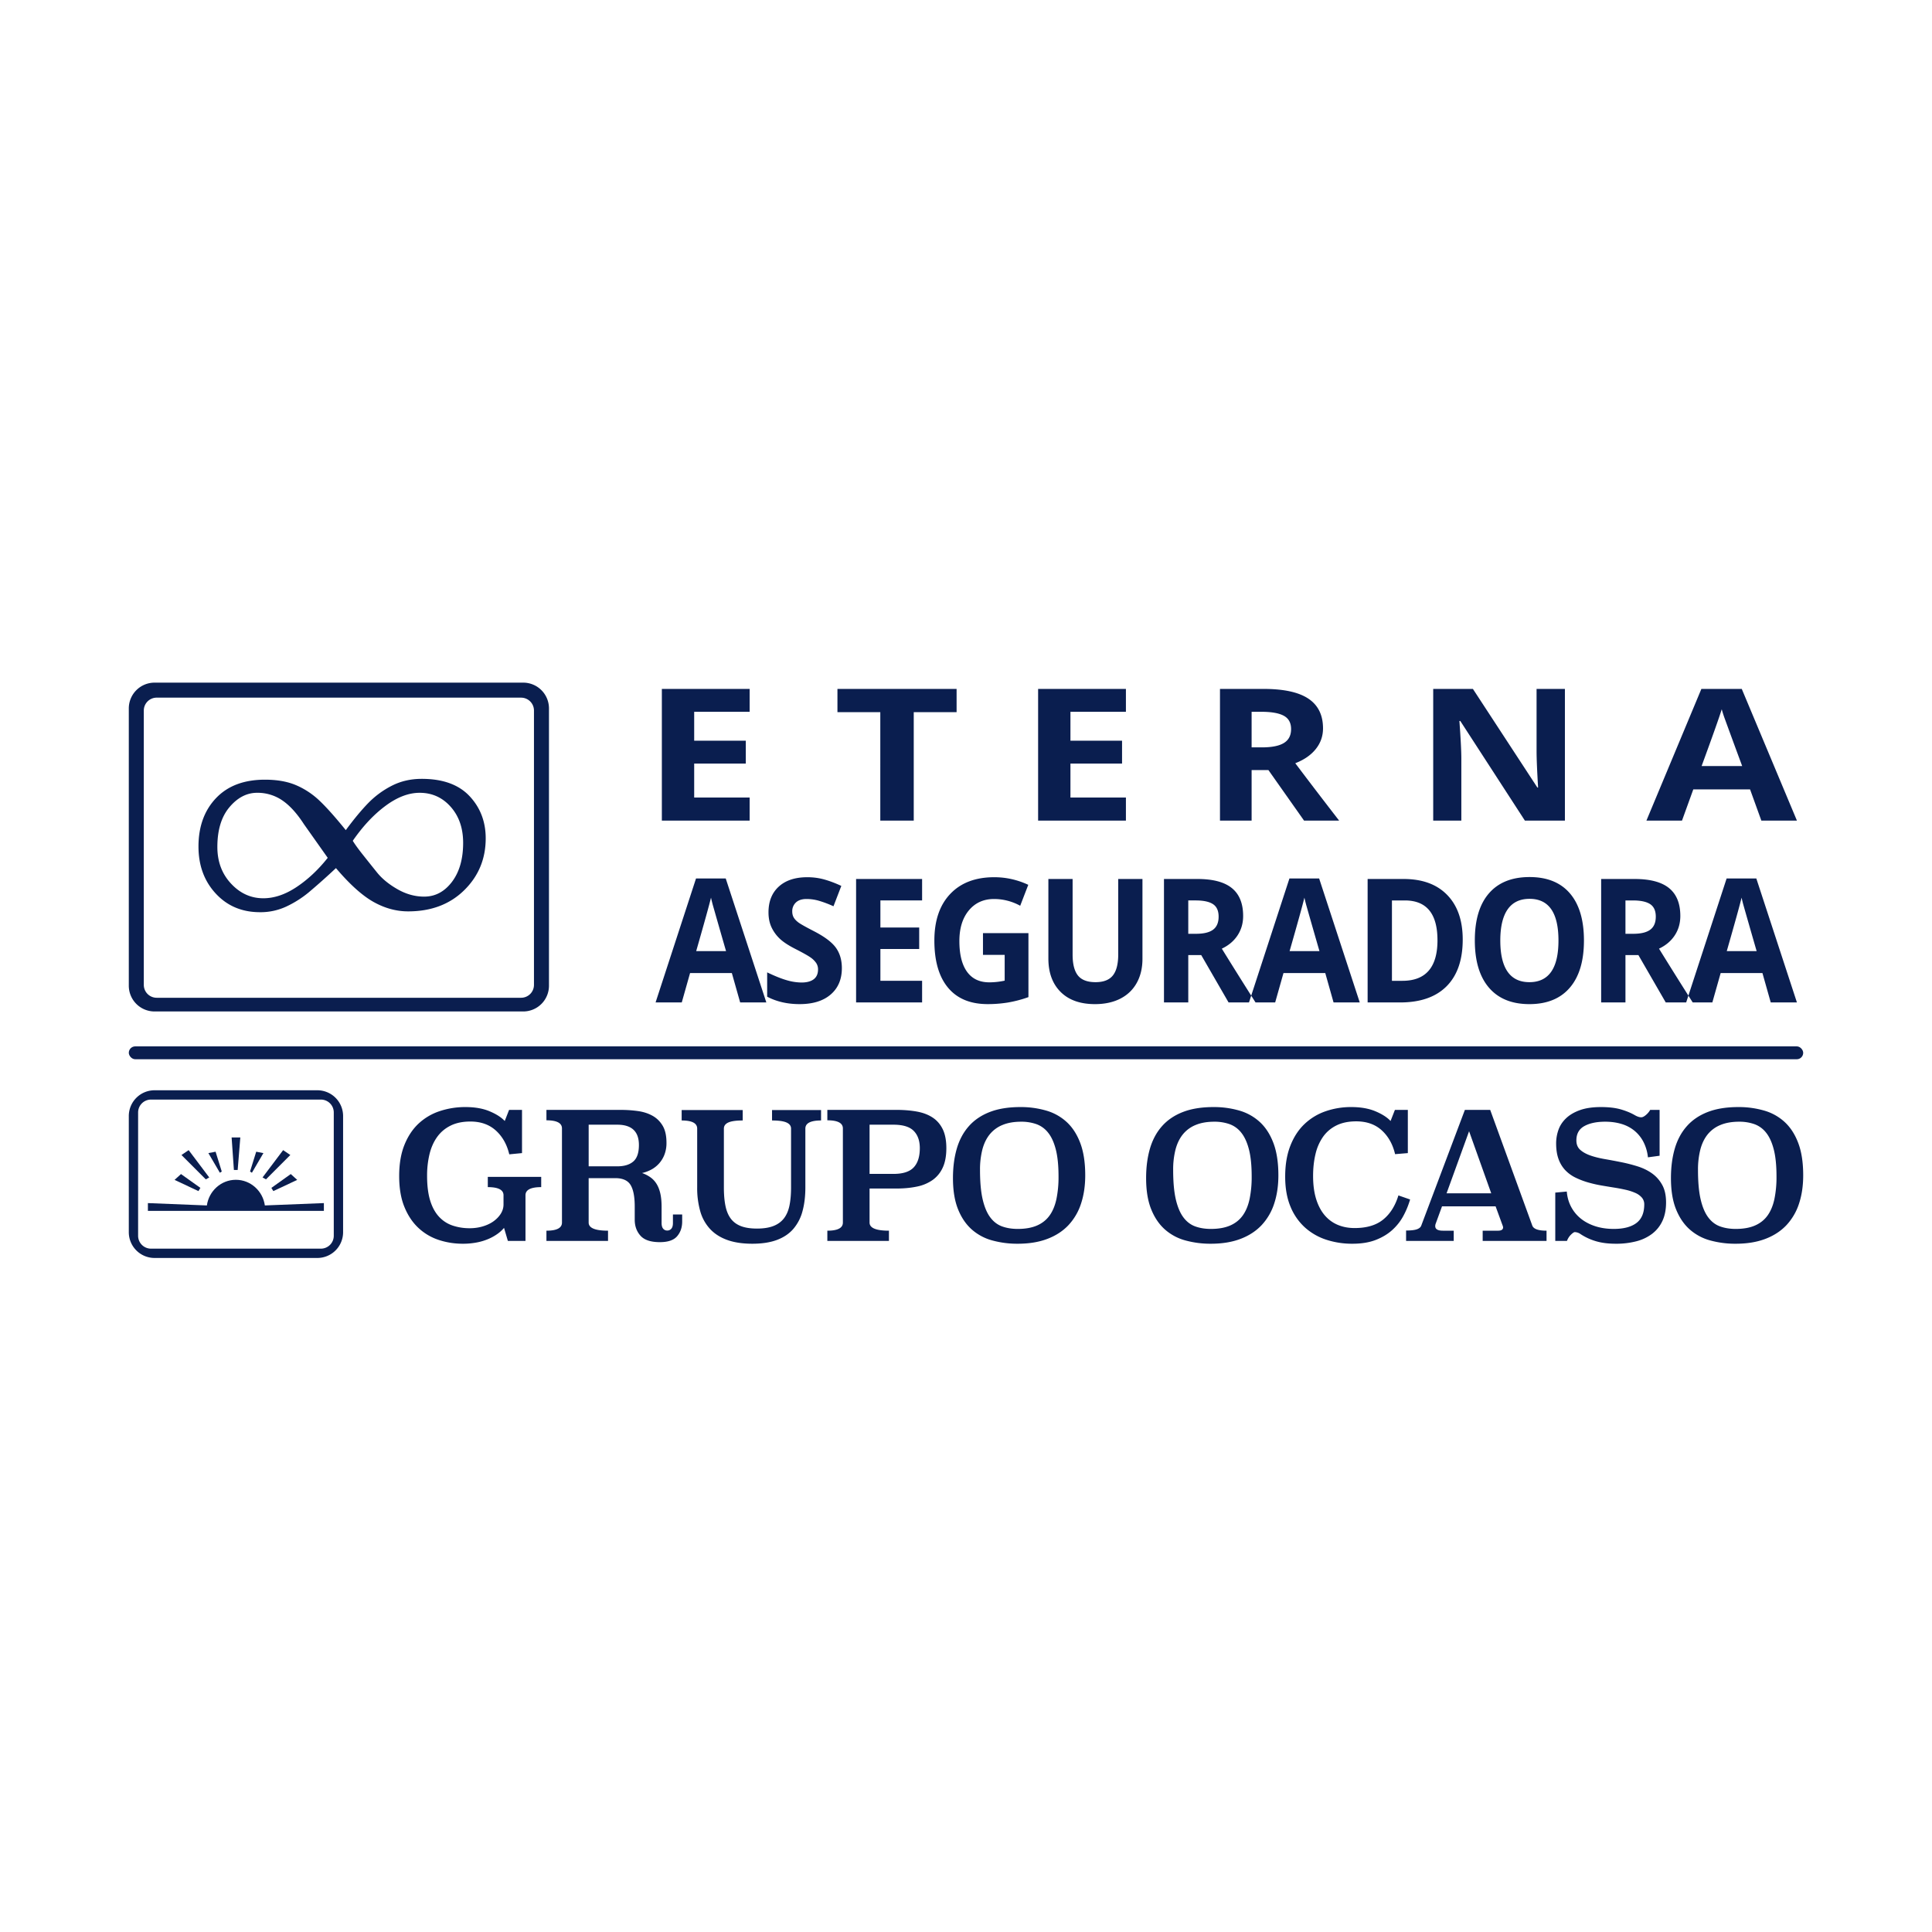 <svg xmlns="http://www.w3.org/2000/svg" width="150" height="150"><g fill="#0A1E4F" fill-rule="evenodd" transform="translate(10 53)"><rect width="130" height="1" y="28.24" fill-rule="nonzero" rx=".5"/><path d="M48.202 10.712h-6.816V.487h6.816v1.776h-4.306v2.245h4.007v1.777h-4.007v2.636h4.306zM60.943 10.712h-2.597V2.291h-3.327V.487h9.251v1.804h-3.327zM77.416 10.712h-6.817V.487h6.817v1.776h-4.307v2.245h4.007v1.777h-4.007v2.636h4.307zM87.175 6.788v3.924h-2.456V.487h3.374c1.574 0 2.738.253 3.493.759.755.506 1.133 1.274 1.133 2.304 0 .602-.188 1.137-.562 1.605-.375.469-.906.836-1.592 1.102a414.144 414.144 0 0 0 3.405 4.455h-2.724L88.48 6.788h-1.306zm0-1.762h.792c.776 0 1.349-.114 1.718-.343.37-.228.555-.587.555-1.077 0-.485-.189-.83-.567-1.035-.377-.205-.962-.308-1.754-.308h-.744v2.763zm24.323 5.686h-3.106l-5.014-7.735h-.07c.1 1.366.15 2.34.15 2.923v4.812h-2.184V.487h3.082l5.006 7.658h.055c-.079-1.329-.118-2.268-.118-2.818V.487h2.2v10.225zm15.253 0l-.876-2.424h-4.408l-.877 2.424h-2.762L122.095.487h3.135l4.283 10.225h-2.762zm-1.488-4.235a636.445 636.445 0 0 1-1.37-3.726 9.229 9.229 0 0 1-.218-.683c-.182.594-.703 2.064-1.563 4.409h3.15zM47.466 24.829l-.646-2.282h-3.243l-.645 2.282h-2.033l3.14-9.624h2.307l3.152 9.624h-2.032zm-1.096-3.986a713.778 713.778 0 0 1-1.007-3.507 10.515 10.515 0 0 1-.161-.643c-.134.56-.518 1.943-1.15 4.15h2.318zm8.992 1.324c0 .865-.289 1.547-.867 2.045-.578.499-1.382.748-2.413.748-.95 0-1.79-.192-2.52-.577v-1.888c.601.288 1.11.492 1.525.61a4.21 4.21 0 0 0 1.141.177c.414 0 .731-.086.953-.256.22-.17.331-.424.331-.76a.885.885 0 0 0-.146-.502 1.688 1.688 0 0 0-.429-.423c-.189-.135-.573-.352-1.153-.649-.544-.275-.952-.54-1.223-.793a2.954 2.954 0 0 1-.652-.885c-.162-.337-.243-.73-.243-1.18 0-.848.267-1.514.8-2 .534-.485 1.271-.727 2.212-.727.463 0 .904.059 1.324.177.42.118.86.284 1.318.498l-.609 1.58a8.478 8.478 0 0 0-1.177-.44 3.534 3.534 0 0 0-.916-.124c-.357 0-.631.09-.822.269a.918.918 0 0 0-.286.701c0 .18.039.336.116.47.077.132.2.261.368.386.168.124.567.348 1.196.672.831.428 1.401.857 1.71 1.288.308.43.462.958.462 1.583zm6.23 2.662h-5.125v-9.585h5.125v1.666h-3.238v2.104h3.012v1.665h-3.012v2.471h3.238v1.679zm4.726-5.382h3.53v4.969a9.364 9.364 0 0 1-1.616.423 9.785 9.785 0 0 1-1.55.12c-1.342 0-2.368-.424-3.076-1.274-.708-.85-1.062-2.07-1.062-3.662 0-1.547.411-2.753 1.233-3.618.821-.866 1.96-1.298 3.417-1.298.913 0 1.793.196 2.641.59l-.627 1.626a4.219 4.219 0 0 0-2.026-.525c-.816 0-1.469.295-1.96.885-.49.59-.736 1.383-.736 2.38 0 1.04.198 1.834.593 2.383.396.548.97.822 1.726.822.393 0 .793-.043 1.198-.13v-2h-1.685v-1.691zM78.7 15.244v6.202c0 .708-.147 1.329-.441 1.862-.295.533-.72.942-1.275 1.226-.556.284-1.214.426-1.972.426-1.144 0-2.033-.316-2.666-.947-.633-.632-.95-1.496-.95-2.593v-6.176h1.881v5.868c0 .738.138 1.28.414 1.625.276.346.732.518 1.37.518.616 0 1.063-.173 1.341-.52.278-.348.417-.893.417-1.636v-5.855h1.88zm3.557 4.255h.609c.596 0 1.037-.107 1.32-.321.285-.214.427-.55.427-1.01 0-.454-.145-.778-.436-.97-.29-.192-.739-.288-1.348-.288h-.572v2.589zm0 1.652v3.678h-1.886v-9.585h2.592c1.21 0 2.104.238 2.684.712.58.474.87 1.194.87 2.16 0 .564-.144 1.065-.432 1.504-.288.44-.695.784-1.223 1.033a390.147 390.147 0 0 0 2.617 4.176h-2.093l-2.124-3.678h-1.005zm11.28 3.678l-.644-2.282h-3.244l-.645 2.282h-2.033l3.14-9.624h2.307l3.153 9.624h-2.033zm-1.095-3.986a713.791 713.791 0 0 1-1.007-3.507 10.515 10.515 0 0 1-.161-.643c-.134.56-.517 1.943-1.15 4.15h2.318zm11.123-.898c0 1.578-.417 2.786-1.25 3.625-.835.84-2.039 1.259-3.613 1.259h-2.52v-9.585h2.794c1.453 0 2.58.413 3.384 1.24.803.825 1.205 1.98 1.205 3.46zm-1.96.052c0-2.058-.844-3.087-2.532-3.087H98.07v6.24h.81c1.817 0 2.726-1.05 2.726-3.153zm11.372.026c0 1.587-.365 2.806-1.095 3.658-.73.853-1.778 1.279-3.14 1.279-1.364 0-2.41-.426-3.141-1.279-.73-.852-1.096-2.075-1.096-3.67 0-1.596.367-2.814 1.099-3.655.732-.842 1.782-1.262 3.15-1.262 1.367 0 2.412.424 3.137 1.271.724.848 1.086 2.068 1.086 3.658zm-6.494 0c0 1.071.189 1.878.566 2.42.378.541.942.812 1.692.812 1.505 0 2.258-1.077 2.258-3.232 0-2.159-.748-3.238-2.246-3.238-.75 0-1.316.272-1.698.816-.38.544-.572 1.352-.572 2.422zm9.717-.524h.608c.597 0 1.037-.107 1.321-.321.284-.214.426-.55.426-1.01 0-.454-.145-.778-.435-.97-.29-.192-.74-.288-1.348-.288h-.572v2.589zm0 1.652v3.678h-1.887v-9.585h2.593c1.209 0 2.104.238 2.684.712.58.474.87 1.194.87 2.16 0 .564-.144 1.065-.432 1.504-.288.44-.696.784-1.223 1.033a390.151 390.151 0 0 0 2.617 4.176h-2.094l-2.124-3.678H116.2zm11.28 3.678l-.645-2.282h-3.243l-.646 2.282h-2.032l3.14-9.624h2.307l3.152 9.624h-2.033zm-1.095-3.986a713.74 713.74 0 0 1-1.007-3.507 10.515 10.515 0 0 1-.162-.643c-.133.56-.517 1.943-1.15 4.15h2.319z"/><path fill-rule="nonzero" d="M2 0h28.622a2 2 0 0 1 2 2v21.53a2 2 0 0 1-2 2H2a2 2 0 0 1-2-2V2a2 2 0 0 1 2-2zm.165 1.165a1 1 0 0 0-1 1v21.301a1 1 0 0 0 1 1h28.292a1 1 0 0 0 1-1v-21.3a1 1 0 0 0-1-1H2.165z"/><g><path d="M8.16 37.836h.293l.205-2.524h-.675l.177 2.524M11.983 36.296l.557.378-1.889 1.891-.267-.148 1.599-2.121M12.575 38.153l.5.453-1.852.87-.153-.249 1.505-1.074M9.559 38.051l-.147-.093.48-1.539.559.107-.892 1.525M4.647 36.296l-.557.378 1.889 1.891.267-.148-1.599-2.121M4.053 38.153l-.499.453 1.852.87.153-.249-1.506-1.074M7.071 38.051l.147-.093-.48-1.539-.559.107.892 1.525"/><path d="M10.562 40.59l4.584-.182v.604H1.483v-.604l4.579.183c.156-1.12 1.104-1.992 2.251-1.992 1.147 0 2.095.872 2.25 1.992"/><path fill-rule="nonzero" d="M2 31.648h12.638a2 2 0 0 1 2 2v9.02a2 2 0 0 1-2 2H2a2 2 0 0 1-2-2v-9.02a2 2 0 0 1 2-2zm-.277.723a1 1 0 0 0-1 1v9.574a1 1 0 0 0 1 1h13.191a1 1 0 0 0 1-1v-9.574a1 1 0 0 0-1-1H1.724z"/><path d="M30.529 36.526l-.99.096c-.18-.767-.528-1.383-1.042-1.849-.515-.465-1.174-.698-1.978-.698-.596 0-1.106.105-1.53.315-.425.21-.773.502-1.044.876-.27.374-.47.82-.596 1.335a7.096 7.096 0 0 0-.19 1.691c0 .758.08 1.394.237 1.91.159.516.384.933.678 1.253.293.32.643.55 1.05.691a4.1 4.1 0 0 0 1.354.213c.352 0 .689-.048 1.01-.144.32-.096.598-.228.833-.397.234-.17.422-.365.562-.589.14-.224.21-.463.21-.719v-.712c0-.42-.407-.63-1.22-.63v-.794h4.146v.794c-.813 0-1.22.21-1.22.63v3.546h-1.368l-.298-1.013a2.643 2.643 0 0 1-.487.452 3.752 3.752 0 0 1-.698.397 4.346 4.346 0 0 1-.908.28 5.65 5.65 0 0 1-1.117.103c-.641 0-1.26-.098-1.856-.294a4.231 4.231 0 0 1-1.578-.931c-.456-.424-.82-.968-1.09-1.63-.272-.661-.407-1.462-.407-2.402 0-.931.135-1.735.406-2.41.271-.676.64-1.23 1.104-1.664a4.434 4.434 0 0 1 1.64-.965 6.258 6.258 0 0 1 1.998-.315c.731 0 1.357.11 1.876.329.52.219.91.47 1.172.753l.338-.863h1.003v3.355zm12.435 5.312c0 .457-.13.838-.393 1.144-.261.305-.709.458-1.34.458-.705 0-1.206-.166-1.504-.5-.298-.333-.447-.746-.447-1.239v-1.027c0-.766-.109-1.325-.325-1.677-.217-.351-.615-.527-1.193-.527h-2.059v3.45c0 .42.502.63 1.504.63v.794h-4.782v-.794c.804 0 1.206-.21 1.206-.63V34.61c0-.42-.402-.63-1.206-.63v-.808h5.798c.443 0 .876.03 1.3.09.425.058.802.18 1.132.362.33.183.593.44.792.774.199.333.298.773.298 1.32a2.5 2.5 0 0 1-.162.939 2.21 2.21 0 0 1-1.03 1.157c-.226.118-.46.205-.704.26.234.082.447.19.636.322.19.132.35.3.481.506.131.206.23.454.298.747.068.292.102.638.102 1.04v1.26c0 .2.04.349.122.445a.39.39 0 0 0 .311.144.405.405 0 0 0 .325-.144c.082-.096.122-.244.122-.445v-.657h.718v.547zm-7.26-7.517v3.232h2.221c.542 0 .957-.126 1.246-.377.29-.25.434-.678.434-1.28 0-1.05-.56-1.575-1.68-1.575h-2.222zm18.043-.328c-.813 0-1.219.21-1.219.63v4.573c0 .684-.074 1.298-.223 1.841a3.458 3.458 0 0 1-.712 1.376c-.325.375-.75.66-1.273.856-.524.196-1.16.294-1.91.294-.759 0-1.409-.098-1.95-.294-.543-.196-.987-.481-1.335-.856a3.368 3.368 0 0 1-.759-1.376 6.591 6.591 0 0 1-.237-1.841v-4.573c0-.42-.402-.63-1.205-.63v-.808h4.74v.808c-.514 0-.886.052-1.117.157-.23.105-.345.263-.345.473v4.573c0 .547.04 1.022.122 1.424.081.401.219.732.413.992.194.26.456.454.786.582.33.128.747.192 1.253.192.496 0 .914-.064 1.253-.192.338-.128.612-.321.82-.582.207-.26.354-.59.44-.992.085-.402.128-.877.128-1.424v-4.573c0-.21-.117-.368-.352-.473-.235-.105-.61-.157-1.124-.157v-.808h3.806v.808zm5.852-.822c.578 0 1.107.044 1.585.13.479.087.887.242 1.226.466.339.223.6.527.786.91.185.384.278.872.278 1.465 0 .603-.093 1.105-.278 1.506a2.389 2.389 0 0 1-.786.966 3.22 3.22 0 0 1-1.226.513c-.478.1-1.007.15-1.585.15h-2.086v2.643c0 .42.501.63 1.504.63v.794h-4.782v-.794c.804 0 1.206-.21 1.206-.63V34.61c0-.42-.402-.63-1.206-.63v-.808h5.364zm-2.086 1.15v3.82h1.856c.731 0 1.255-.168 1.571-.506.316-.338.474-.835.474-1.493 0-.575-.158-1.022-.474-1.341-.316-.32-.84-.48-1.571-.48h-1.856zm11.704-1.369a7.08 7.08 0 0 1 2.012.274 3.955 3.955 0 0 1 1.598.897c.447.415.797.96 1.05 1.636.253.675.38 1.506.38 2.492 0 .812-.109 1.545-.326 2.198a4.445 4.445 0 0 1-.975 1.67c-.433.46-.98.817-1.64 1.068-.658.251-1.426.376-2.302.376a7.302 7.302 0 0 1-1.991-.26 3.95 3.95 0 0 1-1.592-.862c-.447-.402-.8-.927-1.057-1.575-.257-.648-.386-1.447-.386-2.396 0-.849.1-1.613.298-2.293.199-.68.51-1.26.935-1.74.424-.479.966-.846 1.626-1.102.659-.255 1.45-.383 2.37-.383zm.068 1.137c-.56 0-1.043.084-1.45.253a2.468 2.468 0 0 0-.995.732c-.258.32-.447.712-.57 1.178a6.285 6.285 0 0 0-.182 1.588c0 .922.068 1.677.203 2.266.136.589.33 1.055.583 1.397.253.342.56.58.92.712.362.132.768.198 1.22.198.596 0 1.097-.089 1.504-.267.406-.178.731-.438.975-.78s.42-.767.528-1.273a8.401 8.401 0 0 0 .163-1.746c0-.85-.07-1.547-.21-2.095-.14-.548-.336-.981-.59-1.3a2.025 2.025 0 0 0-.914-.672 3.494 3.494 0 0 0-1.185-.191zm14.928-1.137a7.08 7.08 0 0 1 2.012.274 3.955 3.955 0 0 1 1.598.897c.447.415.797.96 1.05 1.636.253.675.38 1.506.38 2.492 0 .812-.109 1.545-.326 2.198a4.445 4.445 0 0 1-.975 1.67c-.434.46-.98.817-1.64 1.068-.658.251-1.426.376-2.302.376a7.302 7.302 0 0 1-1.991-.26 3.95 3.95 0 0 1-1.592-.862c-.447-.402-.8-.927-1.057-1.575-.257-.648-.386-1.447-.386-2.396 0-.849.1-1.613.298-2.293.199-.68.51-1.26.935-1.74.424-.479.966-.846 1.625-1.102.66-.255 1.45-.383 2.371-.383zm.068 1.137c-.56 0-1.043.084-1.45.253a2.468 2.468 0 0 0-.995.732c-.258.32-.447.712-.57 1.178a6.285 6.285 0 0 0-.182 1.588c0 .922.068 1.677.203 2.266.136.589.33 1.055.583 1.397.252.342.56.58.92.712.362.132.768.198 1.22.198.596 0 1.097-.089 1.504-.267.406-.178.731-.438.975-.78s.42-.767.528-1.273a8.401 8.401 0 0 0 .163-1.746c0-.85-.07-1.547-.21-2.095-.14-.548-.337-.981-.59-1.3a2.025 2.025 0 0 0-.914-.672 3.494 3.494 0 0 0-1.185-.191zm15.023 2.437l-.99.082c-.18-.767-.525-1.383-1.035-1.849-.51-.465-1.172-.698-1.985-.698-.596 0-1.106.105-1.53.315-.425.21-.77.502-1.037.876a3.86 3.86 0 0 0-.59 1.342c-.126.52-.189 1.091-.189 1.712 0 .684.08 1.28.237 1.787.158.506.38.926.664 1.26.284.332.623.581 1.016.745.393.165.829.247 1.307.247.94 0 1.68-.221 2.222-.664.542-.443.934-1.066 1.178-1.87l.908.316a6.45 6.45 0 0 1-.522 1.273c-.22.41-.508.776-.86 1.095-.352.32-.781.578-1.287.774-.505.196-1.106.294-1.801.294a6.452 6.452 0 0 1-2.046-.314 4.605 4.605 0 0 1-1.66-.959 4.45 4.45 0 0 1-1.117-1.622c-.27-.653-.406-1.422-.406-2.308 0-.921.133-1.722.4-2.402.266-.68.631-1.242 1.097-1.685a4.504 4.504 0 0 1 1.632-.992 6.002 6.002 0 0 1 2.005-.329c.731 0 1.357.11 1.876.329.52.219.91.47 1.172.753l.338-.863h1.003v3.355zm9.658 5.614c.09.273.461.41 1.111.41v.794h-4.958v-.794h1.192c.262 0 .393-.086.393-.26a.537.537 0 0 0-.04-.15l-.542-1.48h-4.16l-.5 1.37a.522.522 0 0 0-.027.164c0 .238.198.356.596.356h.84v.794h-3.699v-.807c.38 0 .66-.032.84-.096.18-.064.294-.16.339-.288l3.386-8.982h1.965l3.264 8.969zm-6.65-2.492h3.467l-1.72-4.82-1.748 4.82zm16.54-2.917l-.908.123a3.337 3.337 0 0 0-.366-1.232 2.785 2.785 0 0 0-.718-.863 2.894 2.894 0 0 0-1.002-.506c-.38-.11-.79-.164-1.233-.164-.668 0-1.208.114-1.619.342-.41.228-.616.598-.616 1.109 0 .31.099.554.298.732.198.178.46.324.785.439.325.114.698.207 1.118.28.42.073.847.153 1.28.24.434.087.86.196 1.28.328.42.133.793.315 1.118.548.325.233.587.53.785.89.2.36.299.815.299 1.363 0 .547-.093 1.022-.278 1.424-.185.401-.45.734-.793.999a3.45 3.45 0 0 1-1.232.589 6.195 6.195 0 0 1-1.599.191c-.596 0-1.113-.066-1.55-.198a4.4 4.4 0 0 1-1.173-.54.834.834 0 0 0-.46-.165c-.063 0-.163.066-.298.198-.136.133-.24.295-.312.486h-.907v-3.751l.894-.082c.036.438.149.835.338 1.19.19.357.44.66.752.911s.684.448 1.118.59c.433.14.912.211 1.436.211.767 0 1.354-.153 1.76-.458.407-.306.61-.788.61-1.445a.788.788 0 0 0-.19-.534 1.434 1.434 0 0 0-.514-.363 4.102 4.102 0 0 0-.745-.24 13.64 13.64 0 0 0-.894-.17c-.316-.05-.635-.103-.955-.158a9.527 9.527 0 0 1-.928-.205 6.066 6.066 0 0 1-1.098-.404 2.784 2.784 0 0 1-.82-.596 2.483 2.483 0 0 1-.514-.862c-.122-.338-.183-.74-.183-1.205 0-.356.059-.703.176-1.04.118-.339.314-.64.59-.905.275-.264.634-.477 1.077-.636.442-.16.988-.24 1.639-.24.605 0 1.115.06 1.53.178.416.119.782.27 1.098.452.19.11.356.164.5.164.1 0 .22-.06.36-.178.14-.118.25-.25.332-.397h.731v3.56zm6.109-3.779a7.08 7.08 0 0 1 2.011.274 3.955 3.955 0 0 1 1.599.897c.447.415.797.96 1.05 1.636.253.675.379 1.506.379 2.492 0 .812-.108 1.545-.325 2.198a4.445 4.445 0 0 1-.975 1.67c-.434.46-.98.817-1.64 1.068-.659.251-1.426.376-2.302.376a7.302 7.302 0 0 1-1.992-.26 3.95 3.95 0 0 1-1.591-.862c-.448-.402-.8-.927-1.057-1.575-.257-.648-.386-1.447-.386-2.396 0-.849.1-1.613.298-2.293.199-.68.51-1.26.935-1.74.424-.479.966-.846 1.625-1.102.66-.255 1.45-.383 2.37-.383zm.067 1.137c-.56 0-1.043.084-1.449.253a2.468 2.468 0 0 0-.996.732c-.257.32-.447.712-.569 1.178a6.285 6.285 0 0 0-.182 1.588c0 .922.067 1.677.203 2.266.135.589.33 1.055.582 1.397.253.342.56.58.921.712.362.132.768.198 1.22.198.596 0 1.097-.089 1.503-.267.407-.178.732-.438.976-.78.243-.342.42-.767.528-1.273a8.401 8.401 0 0 0 .162-1.746c0-.85-.07-1.547-.21-2.095-.14-.548-.336-.981-.589-1.3a2.025 2.025 0 0 0-.914-.672 3.494 3.494 0 0 0-1.186-.191z"/></g><path d="M5.41 12.726c0-1.55.454-2.803 1.362-3.759.908-.956 2.175-1.433 3.8-1.433.944 0 1.751.143 2.42.43a6.14 6.14 0 0 1 1.824 1.21c.547.52 1.224 1.28 2.031 2.278.627-.85 1.205-1.548 1.736-2.095a6.962 6.962 0 0 1 1.84-1.354c.696-.355 1.468-.533 2.318-.533 1.635 0 2.872.446 3.711 1.338.839.892 1.258 1.986 1.258 3.281 0 1.593-.557 2.936-1.672 4.03-1.115 1.094-2.565 1.64-4.349 1.64-.923 0-1.823-.246-2.7-.74-.875-.494-1.844-1.367-2.906-2.62a51.628 51.628 0 0 1-2.127 1.895 8.21 8.21 0 0 1-1.712 1.083 4.73 4.73 0 0 1-2.055.446c-1.402 0-2.549-.483-3.44-1.45-.893-.965-1.339-2.181-1.339-3.647zm1.466.032c0 1.136.353 2.084 1.06 2.843.705.76 1.542 1.14 2.508 1.14.85 0 1.712-.293 2.588-.877.876-.584 1.68-1.338 2.413-2.262l-1.847-2.612c-.542-.839-1.102-1.455-1.68-1.848a3.395 3.395 0 0 0-1.952-.59c-.807 0-1.524.373-2.15 1.116-.627.743-.94 1.773-.94 3.09zm19.082-.318c0-1.137-.32-2.069-.963-2.796-.643-.727-1.447-1.091-2.414-1.091-.86 0-1.746.34-2.66 1.02-.913.679-1.757 1.582-2.532 2.707.17.276.427.632.772 1.067.345.436.714.898 1.107 1.386.393.489.924.924 1.593 1.306.67.383 1.36.574 2.07.574.861 0 1.58-.382 2.16-1.147.578-.765.867-1.773.867-3.026z"/></g></svg>